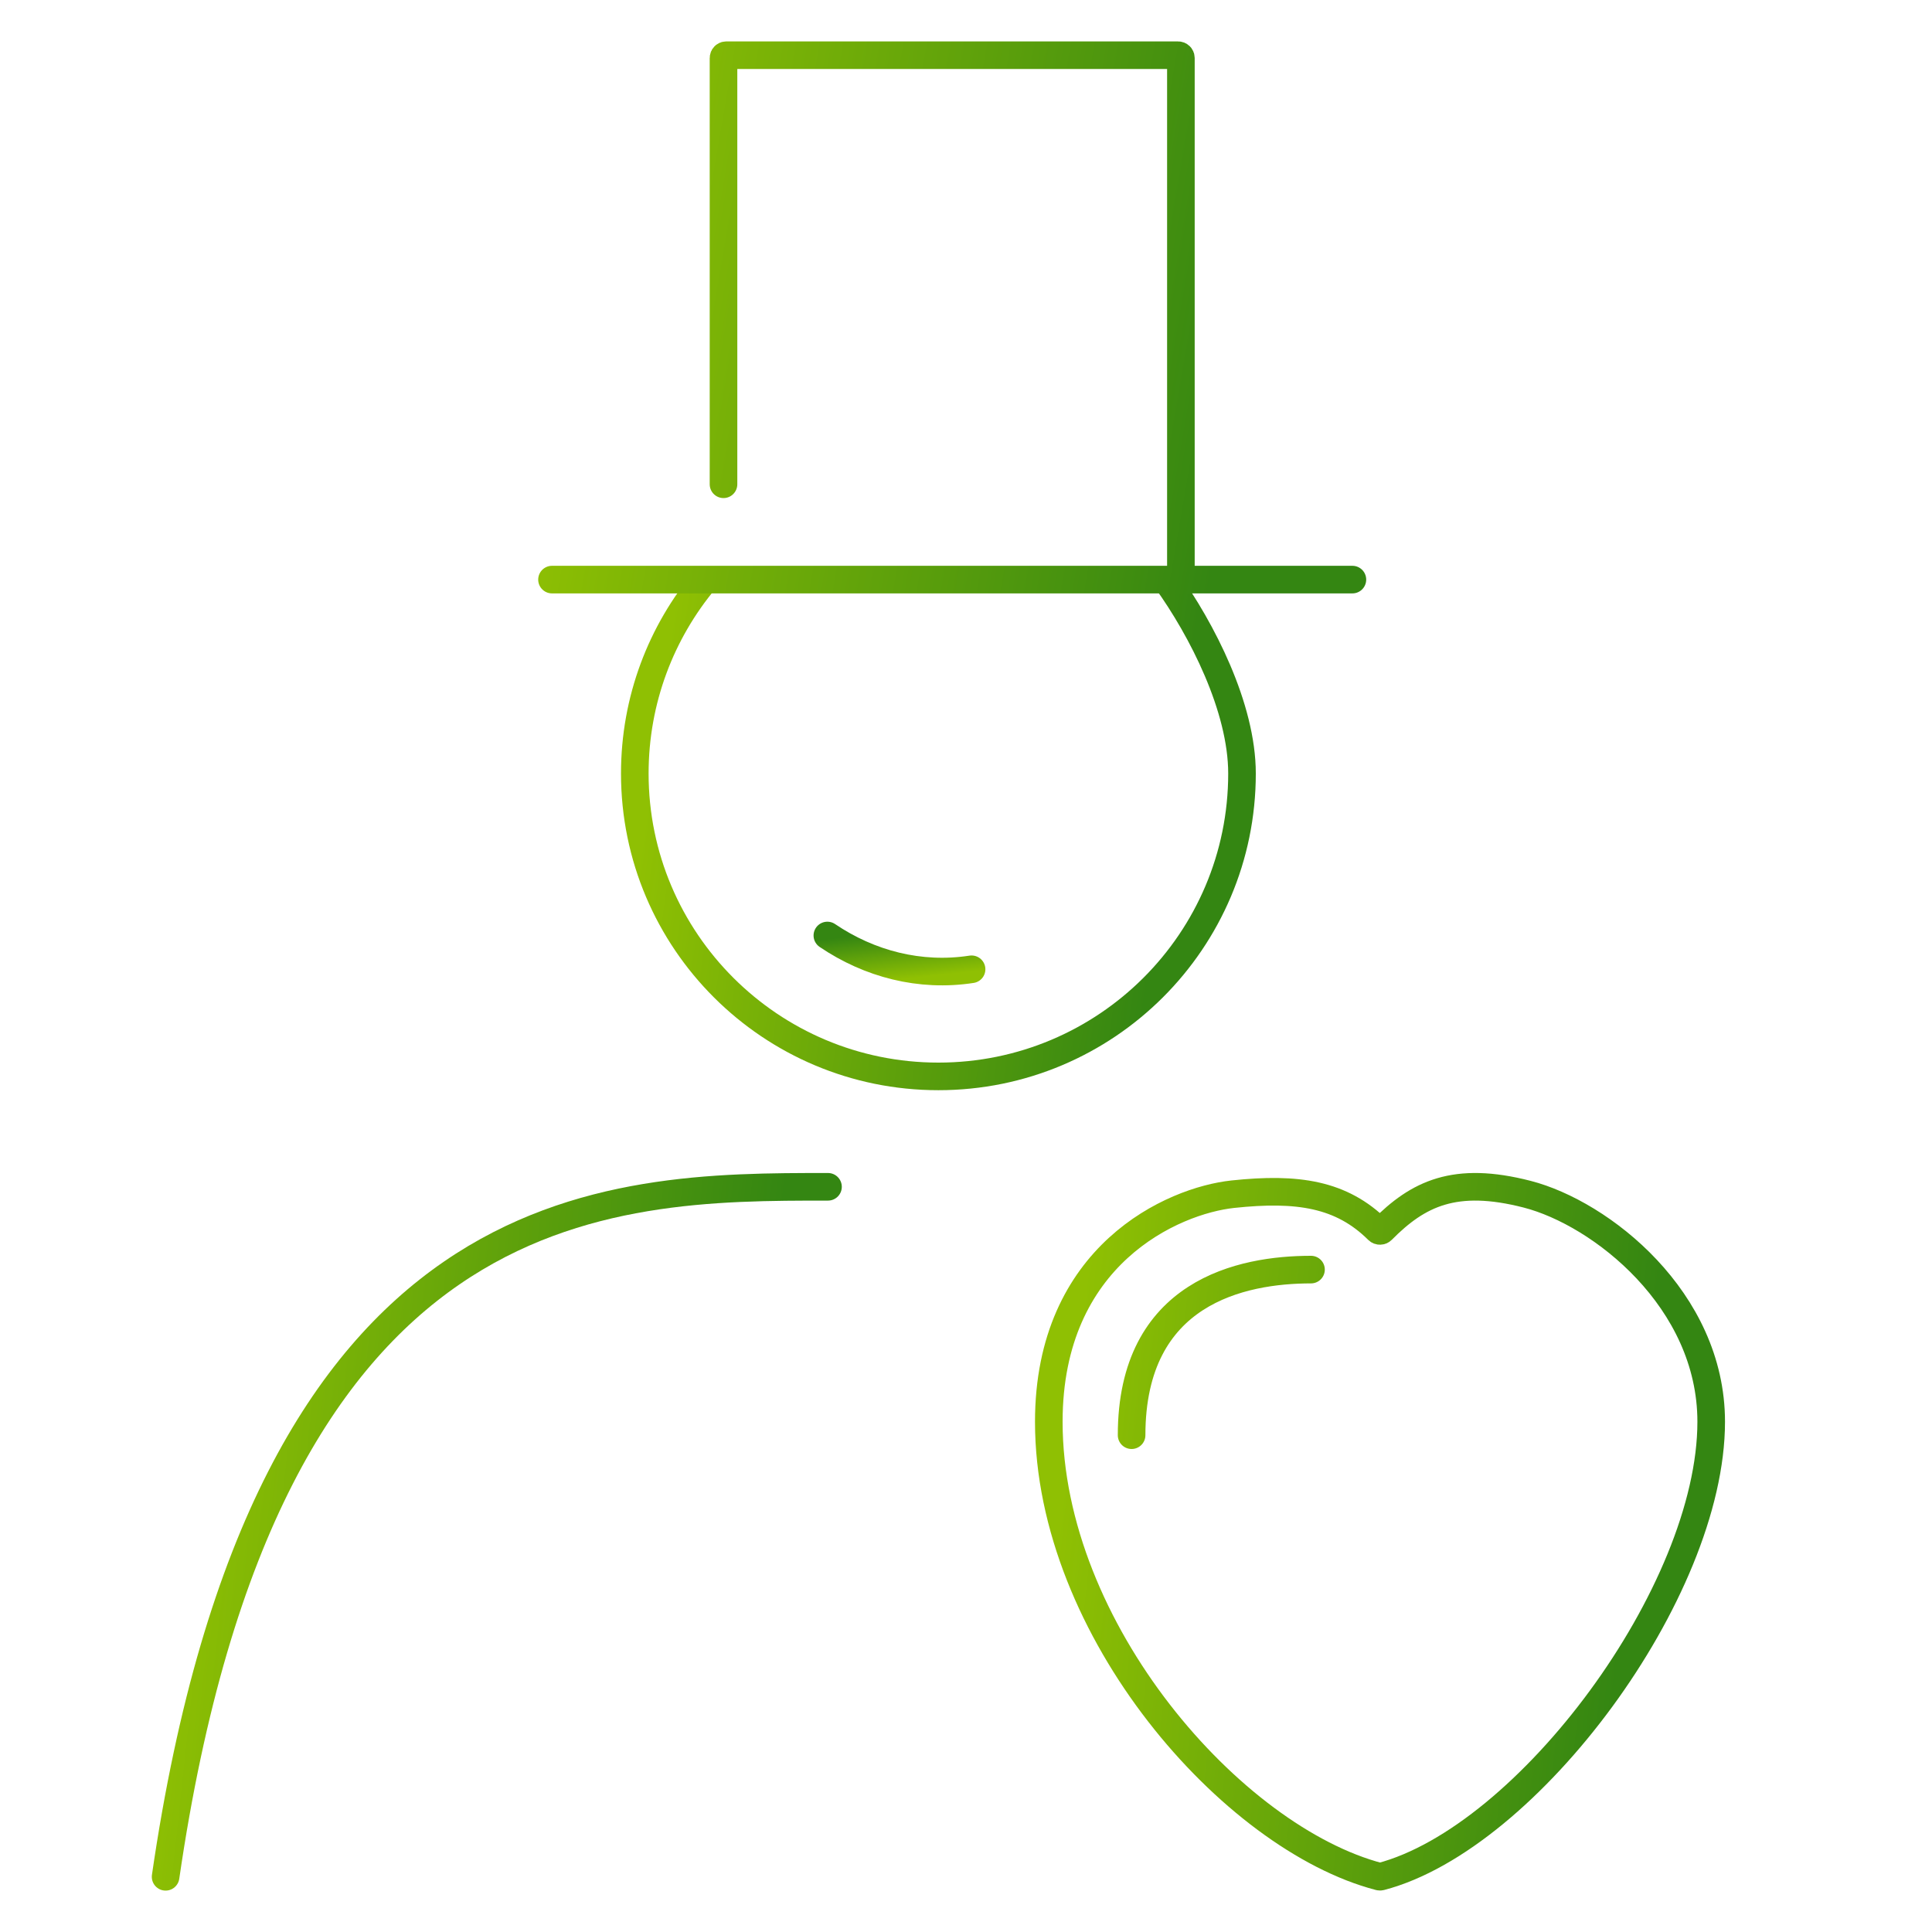 <svg width="70" height="70" viewBox="0 0 70 70" fill="none" xmlns="http://www.w3.org/2000/svg">
<path d="M25.548 21C23.957 22.903 23 25.353 23 28.025C23 34.086 27.925 39 34 39C40.075 39 45 34.086 45 28.025C45 25.636 43.549 22.802 42.25 21" stroke="url(#paint0_linear_2369_4983)"/>
<path d="M35.202 35.119C33.33 35.407 31.5 34.926 29.977 33.895" stroke="url(#paint1_linear_2369_4983)" stroke-linecap="round"/>
<path d="M30 43C22 43 9.636 43 6 68" stroke="url(#paint2_linear_2369_4983)" stroke-linecap="round"/>
<path d="M47.5 46C45 46 41 46.8 41 52M55.333 43.269C52.715 42.595 51.382 43.245 50.072 44.569C50.033 44.609 49.967 44.609 49.927 44.57C48.608 43.26 47.019 43.017 44.667 43.268C42.5 43.5 38 45.468 38 51.513C38 59.058 44.646 66.603 49.975 67.994C49.992 67.998 50.008 67.998 50.025 67.994C55.354 66.599 62 57.686 62 51.513C62 47.082 58 43.956 55.333 43.269Z" stroke="url(#paint3_linear_2369_4983)" stroke-linecap="round"/>
<path d="M20 21H42.786M49 21H42.786M26.214 17.546V2.1C26.214 2.045 26.259 2 26.314 2H42.686C42.741 2 42.786 2.045 42.786 2.1V21" stroke="url(#paint4_linear_2369_4983)" stroke-linecap="round"/>
<defs>
<linearGradient id="paint0_linear_2369_4983" x1="24.536" y1="21" x2="50.291" y2="24.542" gradientUnits="userSpaceOnUse">
<stop stop-color="#8FC003"/>
<stop offset="0.727" stop-color="#348612"/>
</linearGradient>
<linearGradient id="paint1_linear_2369_4983" x1="30.26" y1="35.737" x2="30.005" y2="33.363" gradientUnits="userSpaceOnUse">
<stop stop-color="#8FC003"/>
<stop offset="0.727" stop-color="#348612"/>
</linearGradient>
<linearGradient id="paint2_linear_2369_4983" x1="7.676" y1="43" x2="35.973" y2="46.057" gradientUnits="userSpaceOnUse">
<stop stop-color="#8FC003"/>
<stop offset="0.727" stop-color="#348612"/>
</linearGradient>
<linearGradient id="paint3_linear_2369_4983" x1="39.676" y1="43" x2="67.973" y2="46.057" gradientUnits="userSpaceOnUse">
<stop stop-color="#8FC003"/>
<stop offset="0.727" stop-color="#348612"/>
</linearGradient>
<linearGradient id="paint4_linear_2369_4983" x1="22.025" y1="2" x2="55.626" y2="7.771" gradientUnits="userSpaceOnUse">
<stop stop-color="#8FC003"/>
<stop offset="0.727" stop-color="#348612"/>
</linearGradient>
</defs>
</svg>
